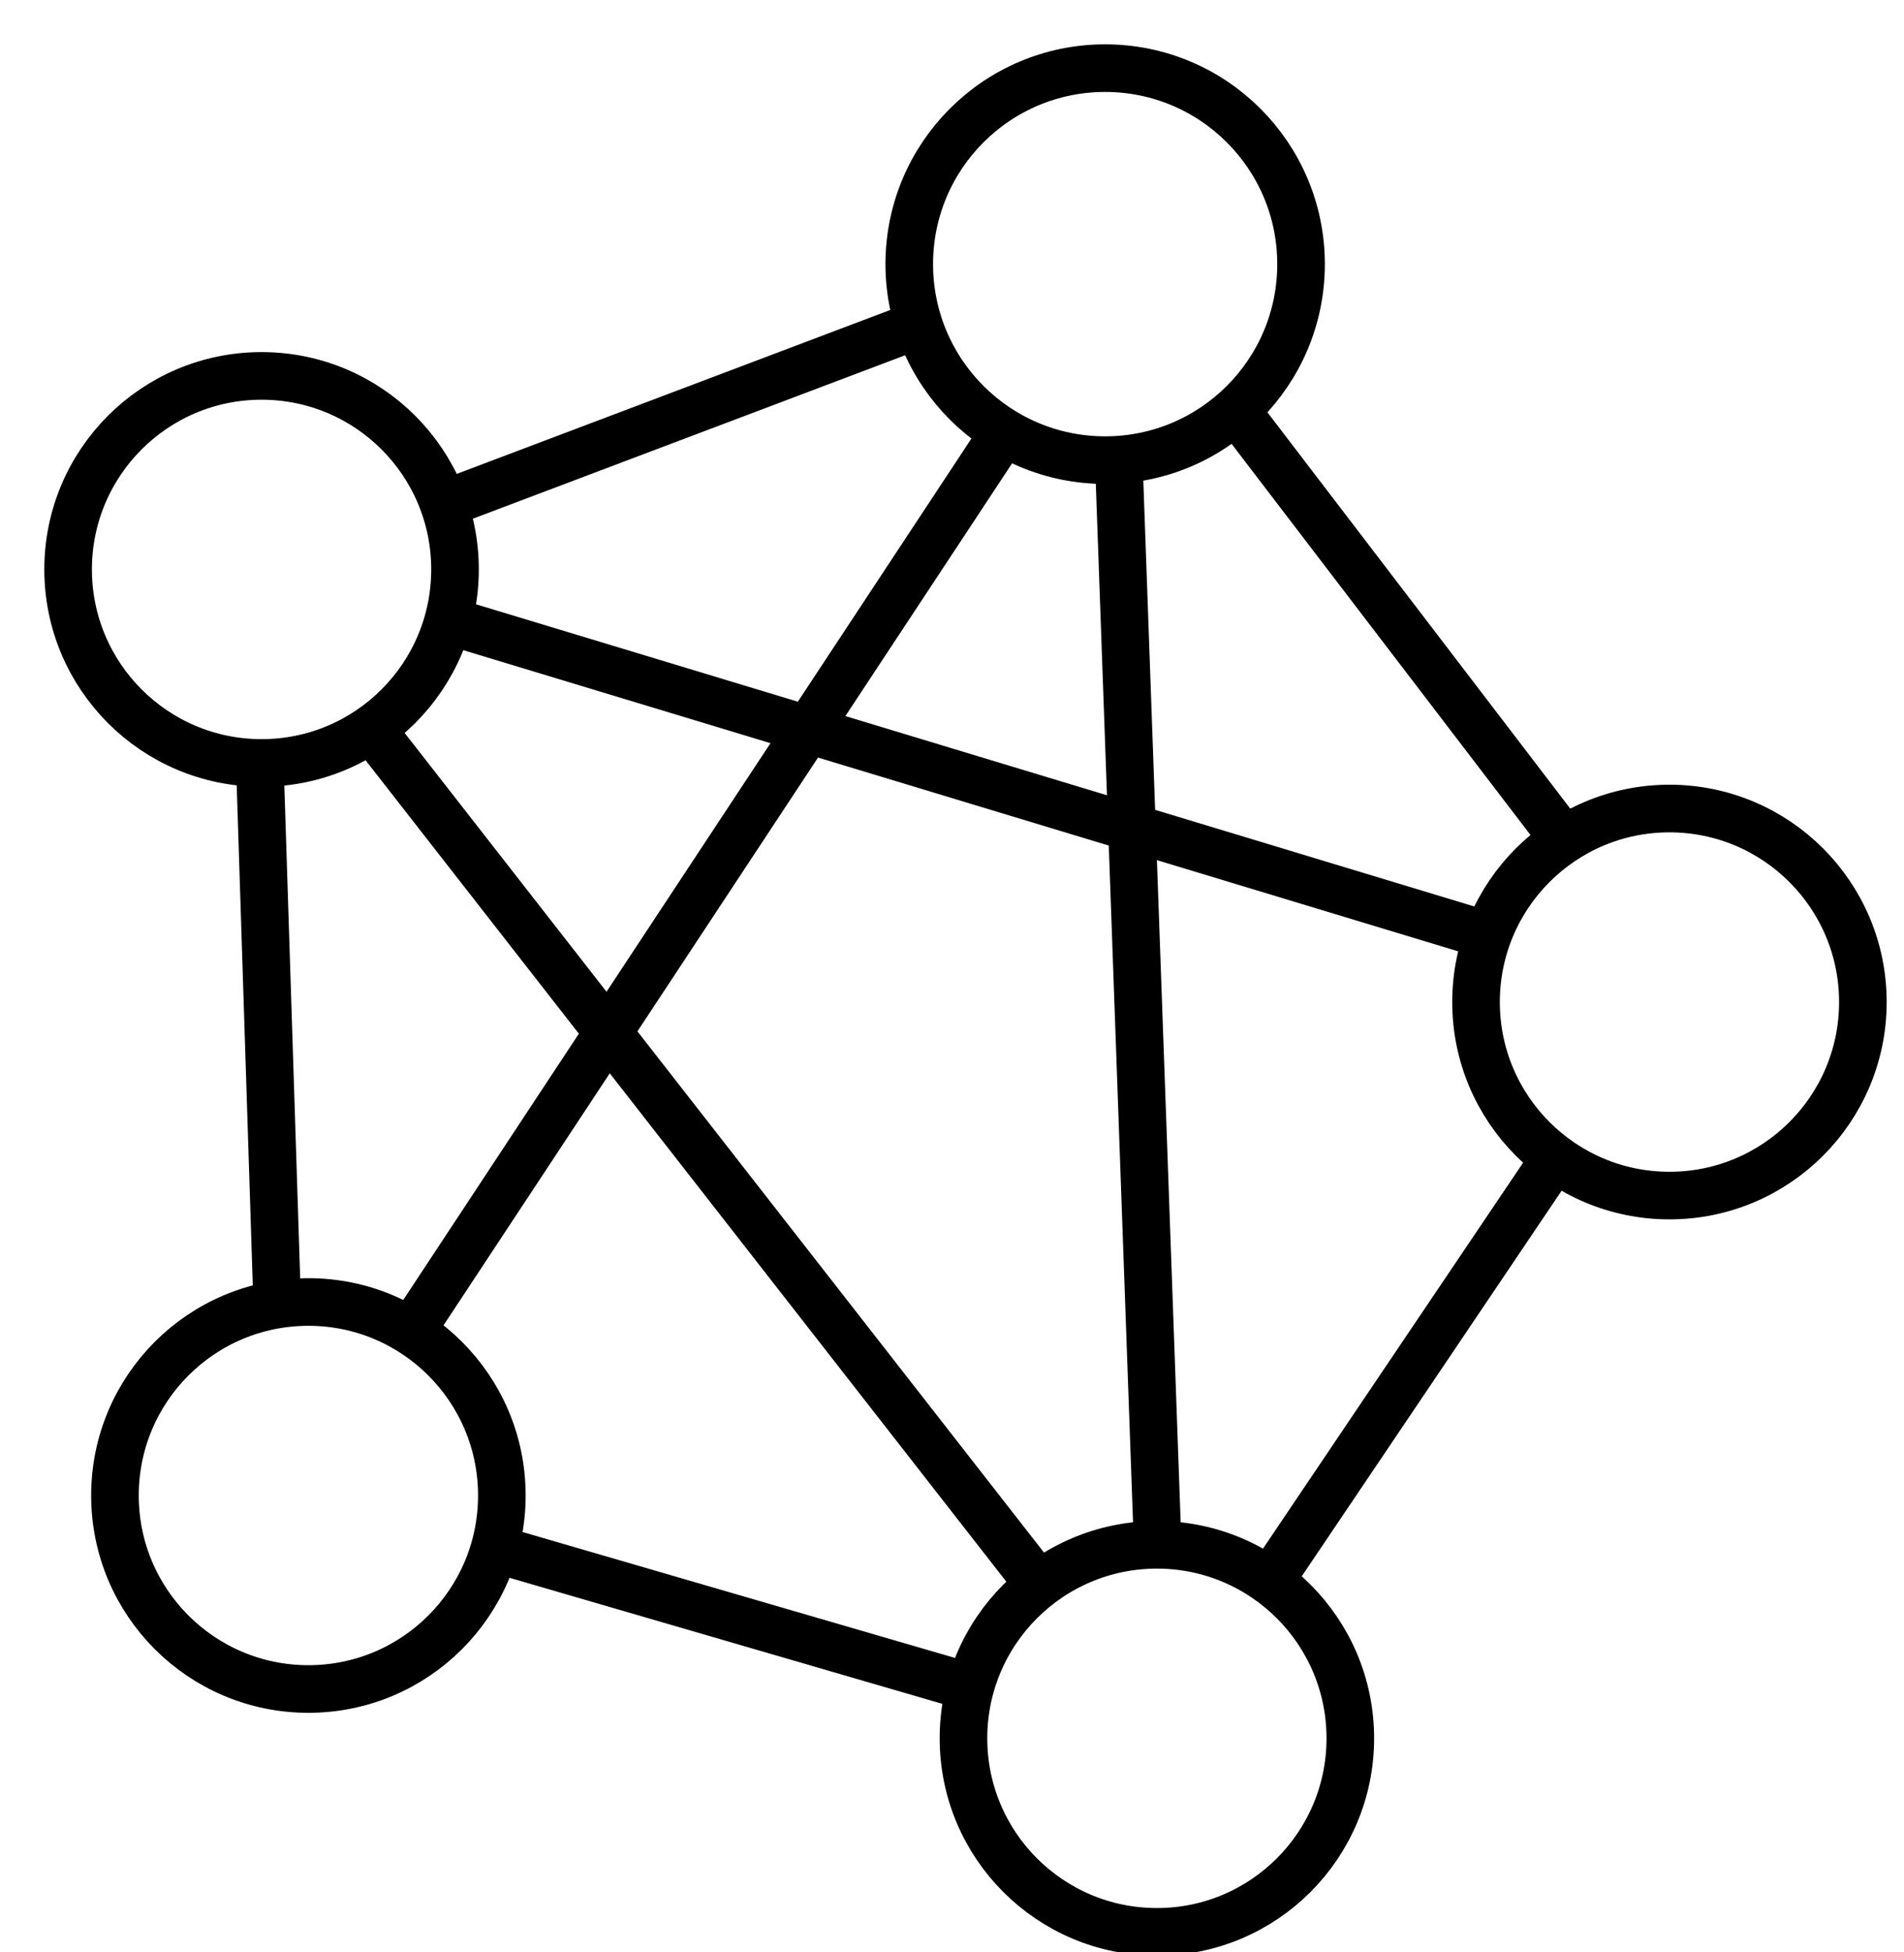 <svg width="40" height="41" viewBox="0 0 40 41" fill="none" xmlns="http://www.w3.org/2000/svg">
<g clip-path="url(#clip0_1_270)">
<path d="M23.217 9.663C25.49 9.663 27.333 7.82 27.333 5.547C27.333 3.274 25.49 1.431 23.217 1.431C20.944 1.431 19.102 3.274 19.102 5.547C19.102 7.82 20.944 9.663 23.217 9.663Z" stroke="black" stroke-miterlimit="10"/>
<path d="M35.072 25.107C37.317 25.107 39.136 23.288 39.136 21.043C39.136 18.799 37.317 16.979 35.072 16.979C32.828 16.979 31.009 18.799 31.009 21.043C31.009 23.288 32.828 25.107 35.072 25.107Z" stroke="black" stroke-miterlimit="10"/>
<path d="M24.305 40.569C26.549 40.569 28.368 38.749 28.368 36.505C28.368 34.26 26.549 32.441 24.305 32.441C22.06 32.441 20.241 34.26 20.241 36.505C20.241 38.749 22.06 40.569 24.305 40.569Z" stroke="black" stroke-miterlimit="10"/>
<path d="M6.479 35.469C8.723 35.469 10.543 33.65 10.543 31.405C10.543 29.161 8.723 27.342 6.479 27.342C4.234 27.342 2.415 29.161 2.415 31.405C2.415 33.65 4.234 35.469 6.479 35.469Z" stroke="black" stroke-miterlimit="10"/>
<path d="M5.495 16.022C7.74 16.022 9.559 14.202 9.559 11.958C9.559 9.713 7.74 7.894 5.495 7.894C3.251 7.894 1.431 9.713 1.431 11.958C1.431 14.202 3.251 16.022 5.495 16.022Z" stroke="black" stroke-miterlimit="10"/>
<path d="M9.559 10.5L19.102 6.893" stroke="black" stroke-miterlimit="10"/>
<path d="M26.065 8.748L32.674 17.393" stroke="black" stroke-miterlimit="10"/>
<path d="M23.519 10.094L24.313 32.234" stroke="black" stroke-miterlimit="10"/>
<path d="M32.519 24.538L26.841 32.959" stroke="black" stroke-miterlimit="10"/>
<path d="M8.015 15.582L21.656 33.062" stroke="black" stroke-miterlimit="10"/>
<path d="M8.627 27.971L21.095 9.076" stroke="black" stroke-miterlimit="10"/>
<path d="M9.559 13.079L31.259 19.645" stroke="black" stroke-miterlimit="10"/>
<path d="M5.469 16.367L5.814 27.091" stroke="black" stroke-miterlimit="10"/>
<path d="M10.379 32.519L20.249 35.392" stroke="black" stroke-miterlimit="10"/>
</g>
<defs>
<clipPath id="clip0_1_270">
<rect width="40" height="41" fill="white"/>
</clipPath>
</defs>
</svg>
